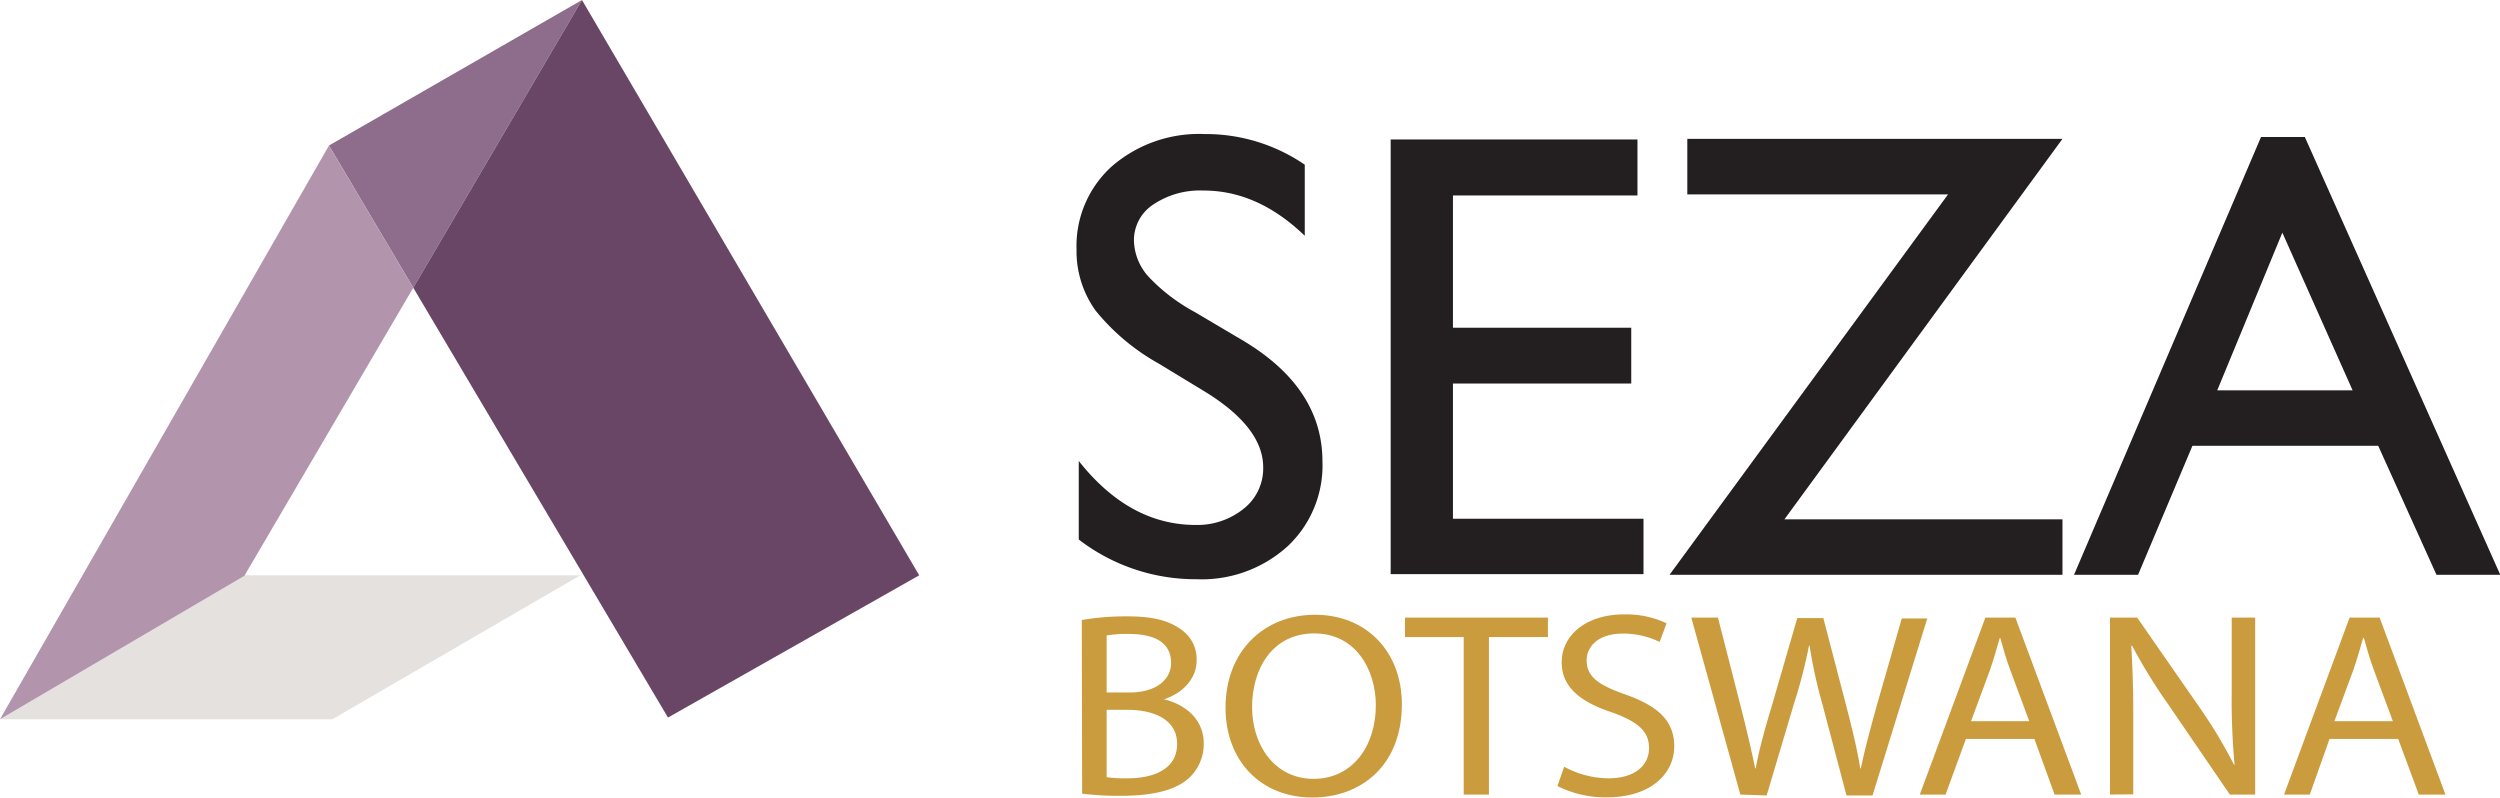 <svg xmlns="http://www.w3.org/2000/svg" viewBox="0 0 281.41 89.77"><defs><style>.cls-1{fill:#231f20;}.cls-2{fill:#ca9c3d;}.cls-3{fill:#8e6c8b;}.cls-4{fill:#694665;}.cls-5{fill:#e4e1df;}.cls-6{fill:#b295ad;}</style></defs><title>Seza Logo</title><g id="Layer_2" data-name="Layer 2"><g id="Layer_1-2" data-name="Layer 1"><path class="cls-1" d="M135.77,44.17l-5.33-3.24a24.42,24.42,0,0,1-7.14-6,11.46,11.46,0,0,1-2.12-6.82,12.07,12.07,0,0,1,4-9.41,15,15,0,0,1,10.43-3.61,19.7,19.7,0,0,1,11.26,3.45v8q-5.29-5.1-11.4-5.09A9.41,9.41,0,0,0,129.85,23,4.8,4.8,0,0,0,127.64,27a6.26,6.26,0,0,0,1.63,4.13,20.48,20.48,0,0,0,5.23,4l5.36,3.17q9,5.35,9,13.64a12.47,12.47,0,0,1-3.94,9.57,14.41,14.41,0,0,1-10.26,3.69,21.56,21.56,0,0,1-13.23-4.47V51.89q5.69,7.2,13.16,7.2A8.31,8.31,0,0,0,140,57.26a5.77,5.77,0,0,0,2.19-4.6Q142.23,48.19,135.77,44.17Z"/><path class="cls-1" d="M156.54,15.7h27.78V22H163.55V36.89h20.07v6.28H163.55V58.39H185v6.24H156.54Z"/><path class="cls-1" d="M189.93,15.63h42.23l-31.3,42.83h31.3V64.7H187.93l31.35-42.82H189.93Z"/><path class="cls-1" d="M254.51,15.42h4.93l22,49.28h-7.18L267.7,50.18H246.79L240.67,64.7h-7.21Zm10.31,28.52-7.91-17.75-7.33,17.75Z"/><path class="cls-2" d="M121.77,69.79a29.21,29.21,0,0,1,5.12-.41c2.8,0,4.61.44,6,1.44a4.06,4.06,0,0,1,1.81,3.52c0,1.92-1.39,3.61-3.68,4.38v0c2.07.48,4.48,2,4.48,5a5.2,5.2,0,0,1-1.83,4c-1.52,1.27-4,1.86-7.51,1.86a35,35,0,0,1-4.35-.24Zm2.8,8.16h2.55c3,0,4.7-1.42,4.7-3.34,0-2.34-1.93-3.25-4.77-3.25a13.14,13.14,0,0,0-2.48.17Zm0,9.54a16.05,16.05,0,0,0,2.35.12c2.9,0,5.58-1,5.58-3.87,0-2.72-2.55-3.84-5.61-3.84h-2.32Z"/><path class="cls-2" d="M157.8,79.28c0,6.85-4.55,10.49-10.09,10.49-5.74,0-9.76-4.08-9.76-10.11,0-6.32,4.28-10.46,10.08-10.46S157.8,73.37,157.8,79.28Zm-16.86.32c0,4.26,2.52,8.07,6.93,8.07s7-3.75,7-8.27c0-4-2.25-8.1-6.93-8.1S140.94,75.23,140.94,79.6Z"/><path class="cls-2" d="M164.76,71.71h-6.61V69.52h16.09v2.19H167.6V89.44h-2.84Z"/><path class="cls-2" d="M176.07,86.31a10.64,10.64,0,0,0,5,1.3c2.87,0,4.55-1.39,4.55-3.4,0-1.86-1.16-2.92-4.1-4-3.54-1.15-5.73-2.83-5.73-5.64,0-3.11,2.8-5.41,7-5.41a10.59,10.59,0,0,1,4.8,1l-.77,2.1a9.34,9.34,0,0,0-4.12-.94c-3,0-4.1,1.62-4.1,3,0,1.86,1.32,2.78,4.32,3.84,3.67,1.3,5.54,2.93,5.54,5.86s-2.48,5.73-7.6,5.73a12,12,0,0,1-5.55-1.27Z"/><path class="cls-2" d="M195.9,89.44l-5.52-19.92h3l2.58,10.08c.64,2.49,1.22,5,1.61,6.89h.06c.36-2,1-4.35,1.78-6.92l2.9-10h2.93l2.64,10.11c.61,2.37,1.19,4.73,1.52,6.83h.06c.45-2.19,1.06-4.4,1.74-6.89l2.87-10h2.87l-6.16,19.92h-2.93l-2.74-10.37a54.88,54.88,0,0,1-1.42-6.5h-.06a57.73,57.73,0,0,1-1.68,6.5l-3.09,10.37Z"/><path class="cls-2" d="M221.29,83.18,219,89.44h-2.9l7.38-19.92h3.38l7.41,19.92h-3L229,83.18Zm7.13-2-2.13-5.74c-.49-1.3-.81-2.48-1.13-3.63h-.06c-.33,1.18-.68,2.39-1.1,3.61l-2.13,5.76Z"/><path class="cls-2" d="M237.51,89.44V69.52h3.06l7,10.08a55.61,55.61,0,0,1,3.9,6.48l.06,0a80.45,80.45,0,0,1-.32-8.18V69.52h2.64V89.44H251l-6.9-10.1A61.24,61.24,0,0,1,240,72.69l-.1,0c.16,2.51.23,4.9.23,8.21v8.51Z"/><path class="cls-2" d="M262.22,83.18,260,89.44h-2.9l7.38-19.92h3.38l7.41,19.92h-3l-2.32-6.26Zm7.13-2-2.13-5.74c-.48-1.3-.81-2.48-1.13-3.63H266c-.33,1.18-.68,2.39-1.1,3.61l-2.13,5.76Z"/><polygon class="cls-3" points="65.51 0 37.03 16.38 46.52 32.39 65.51 0"/><polygon class="cls-4" points="75.19 80.77 103.47 64.76 65.51 0 46.52 32.39 75.19 80.77"/><polygon class="cls-5" points="0 80.96 37.41 80.96 65.32 64.76 27.61 64.76 0.64 80.57 0 80.96"/><polygon class="cls-6" points="46.52 32.39 37.03 16.38 0 80.96 27.61 64.76 27.54 64.76 46.52 32.39"/></g></g></svg>